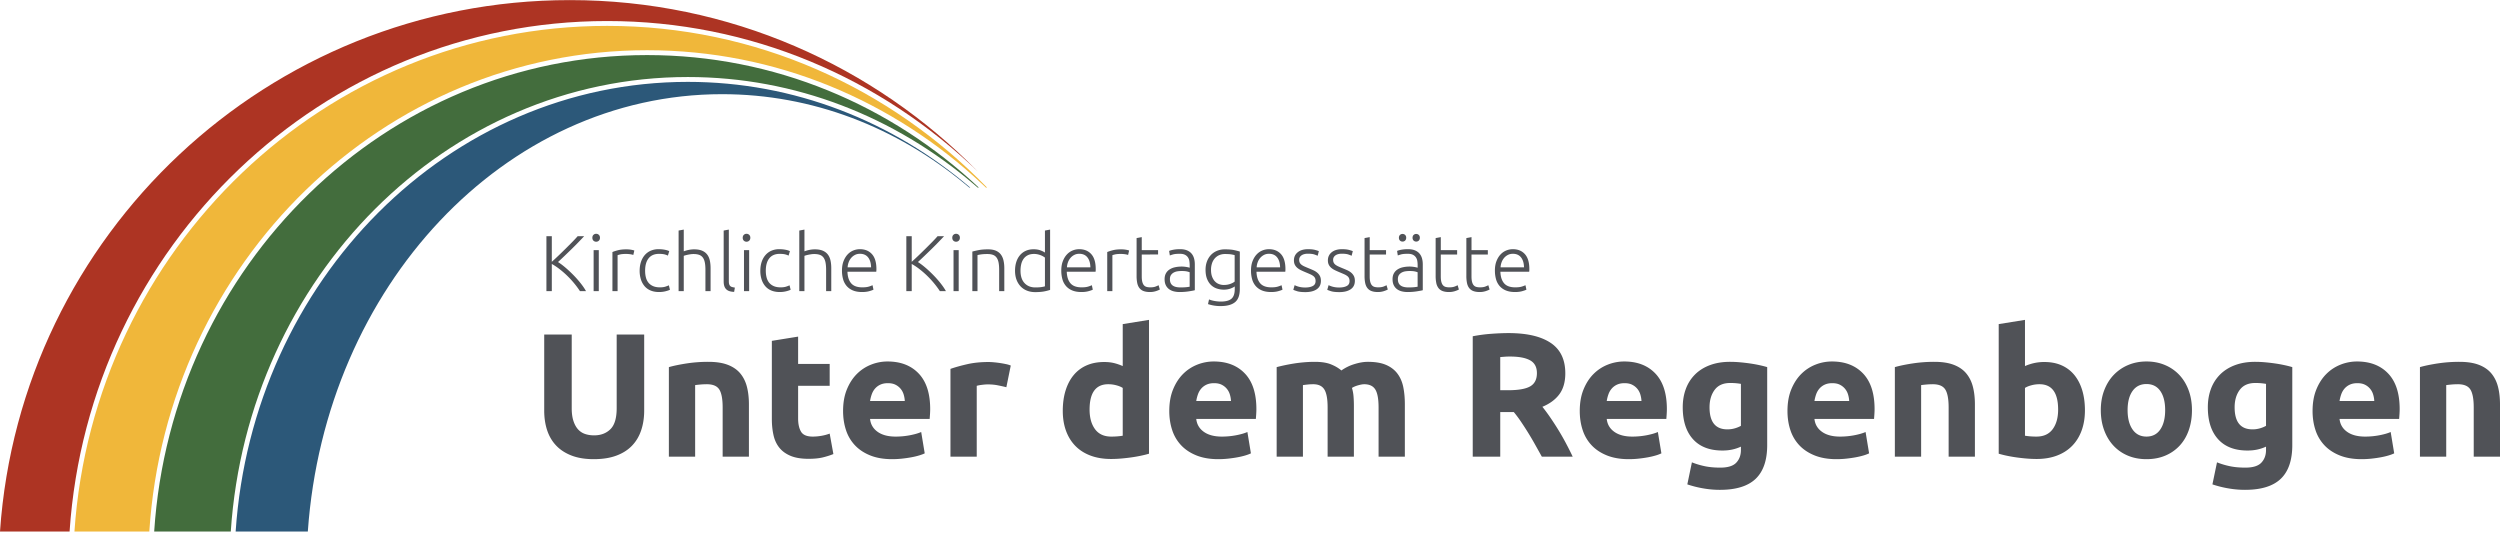 <svg xmlns="http://www.w3.org/2000/svg" xml:space="preserve" fill-rule="evenodd" stroke-linejoin="round" stroke-miterlimit="2" clip-rule="evenodd" viewBox="0 0 515 110">
  <path fill="#505257" class="logo-text" d="M122.314 94.588c-1.767 0-3.293-.248-4.576-.745-1.284-.496-2.343-1.186-3.179-2.07-.835-.884-1.452-1.937-1.852-3.16-.4-1.223-.599-2.573-.599-4.05V68.908h5.666V84.09c0 1.017.115 1.883.345 2.598.23.714.545 1.295.944 1.743.4.448.884.769 1.453.963.569.193 1.193.29 1.871.29 1.38 0 2.5-.424 3.36-1.271.86-.848 1.289-2.288 1.289-4.323V68.908h5.667v15.655c0 1.477-.206 2.833-.618 4.068-.411 1.235-1.041 2.294-1.889 3.178-.847.884-1.925 1.568-3.232 2.052-1.308.485-2.858.727-4.65.727Zm15.474-18.961c.92-.266 2.107-.514 3.56-.744a29.241 29.241 0 0 1 4.576-.345c1.623 0 2.973.211 4.05.635 1.078.424 1.931 1.023 2.561 1.798.63.775 1.077 1.695 1.344 2.761.266 1.065.399 2.252.399 3.559v10.788h-5.412V83.945c0-1.743-.23-2.978-.69-3.705-.46-.726-1.32-1.089-2.579-1.089-.387 0-.799.018-1.235.054a20.2 20.2 0 0 0-1.162.127v14.747h-5.412V75.627ZM159 70.215l5.412-.872v5.63h6.502v4.504h-6.502v6.72c0 1.138.2 2.046.6 2.724.399.678 1.205 1.017 2.415 1.017.581 0 1.181-.054 1.798-.163a9.224 9.224 0 0 0 1.689-.454l.763 4.213c-.654.267-1.38.497-2.179.691-.799.193-1.78.29-2.942.29-1.478 0-2.7-.2-3.669-.599-.969-.4-1.744-.957-2.325-1.671-.581-.714-.987-1.58-1.217-2.597-.23-1.017-.345-2.143-.345-3.378V70.215Zm14.675 14.457c0-1.695.26-3.179.781-4.45.52-1.271 1.204-2.331 2.052-3.178a8.525 8.525 0 0 1 2.924-1.925 9.154 9.154 0 0 1 3.396-.654c2.712 0 4.855.829 6.429 2.488 1.574 1.659 2.361 4.098 2.361 7.319 0 .315-.012.66-.036 1.035-.024.376-.049.709-.073.999h-12.277c.121 1.114.642 1.998 1.562 2.652.92.654 2.155.98 3.705.98.993 0 1.967-.09 2.924-.272.956-.182 1.737-.406 2.343-.672l.726 4.395c-.29.145-.678.291-1.162.436-.484.145-1.023.272-1.616.381-.594.109-1.229.2-1.907.273a19.25 19.25 0 0 1-2.034.109c-1.72 0-3.215-.255-4.486-.763-1.272-.509-2.325-1.205-3.16-2.089a8.28 8.28 0 0 1-1.853-3.142c-.399-1.21-.599-2.518-.599-3.922Zm12.713-2.071a5.587 5.587 0 0 0-.236-1.344 3.359 3.359 0 0 0-.618-1.162 3.265 3.265 0 0 0-1.053-.835c-.424-.218-.951-.327-1.58-.327-.606 0-1.126.103-1.562.308a3.236 3.236 0 0 0-1.09.818c-.29.339-.514.732-.672 1.18a7.814 7.814 0 0 0-.345 1.362h7.156Zm20.922-2.833a40.77 40.77 0 0 0-1.707-.381c-.654-.134-1.357-.2-2.107-.2-.339 0-.745.03-1.217.091a7.23 7.23 0 0 0-1.072.199v14.602h-5.412V75.99c.969-.339 2.113-.659 3.433-.962 1.32-.303 2.791-.454 4.413-.454.291 0 .642.018 1.053.054a21.528 21.528 0 0 1 2.47.364 5.77 5.77 0 0 1 1.054.308l-.908 4.468Zm29.385 13.694c-.484.145-1.041.284-1.671.417-.63.134-1.289.249-1.98.346-.69.096-1.392.175-2.106.236-.715.06-1.399.09-2.053.09-1.574 0-2.978-.23-4.213-.69-1.235-.46-2.276-1.12-3.124-1.979-.847-.86-1.495-1.901-1.943-3.124-.448-1.223-.672-2.597-.672-4.123 0-1.549.194-2.948.581-4.195.388-1.247.945-2.306 1.671-3.178a7.14 7.14 0 0 1 2.67-1.998c1.053-.46 2.258-.69 3.614-.69.75 0 1.422.073 2.016.218.593.145 1.192.351 1.798.617v-8.645l5.412-.871v27.569Zm-12.241-9.081c0 1.671.375 3.015 1.126 4.032.751 1.017 1.865 1.525 3.342 1.525.484 0 .932-.018 1.344-.054.411-.036.75-.079 1.017-.127v-9.844c-.339-.218-.781-.399-1.326-.545a6.402 6.402 0 0 0-1.653-.217c-2.567 0-3.85 1.743-3.85 5.23Zm16.418.291c0-1.695.26-3.179.781-4.45.521-1.271 1.205-2.331 2.052-3.178a8.535 8.535 0 0 1 2.924-1.925 9.154 9.154 0 0 1 3.396-.654c2.712 0 4.855.829 6.429 2.488 1.574 1.659 2.361 4.098 2.361 7.319 0 .315-.012.66-.036 1.035-.024.376-.048.709-.073.999h-12.277c.121 1.114.642 1.998 1.562 2.652.92.654 2.155.98 3.705.98.993 0 1.968-.09 2.924-.272.957-.182 1.738-.406 2.343-.672l.726 4.395c-.29.145-.678.291-1.162.436-.484.145-1.023.272-1.616.381-.594.109-1.229.2-1.907.273a19.25 19.25 0 0 1-2.034.109c-1.72 0-3.215-.255-4.486-.763-1.271-.509-2.325-1.205-3.16-2.089a8.28 8.28 0 0 1-1.853-3.142c-.399-1.21-.599-2.518-.599-3.922Zm12.713-2.071a5.587 5.587 0 0 0-.236-1.344 3.342 3.342 0 0 0-.618-1.162 3.265 3.265 0 0 0-1.053-.835c-.424-.218-.95-.327-1.58-.327-.605 0-1.126.103-1.562.308a3.236 3.236 0 0 0-1.09.818c-.29.339-.514.732-.672 1.18a7.814 7.814 0 0 0-.345 1.362h7.156Zm19.905 1.344c0-1.743-.224-2.978-.672-3.705-.448-.726-1.217-1.089-2.307-1.089-.339 0-.69.018-1.053.054-.363.036-.714.079-1.053.127v14.747h-5.412V75.627a37.205 37.205 0 0 1 3.577-.744 29.4 29.4 0 0 1 2.125-.255c.727-.06 1.441-.09 2.143-.09 1.38 0 2.5.175 3.36.526.86.351 1.568.769 2.125 1.253a9.303 9.303 0 0 1 2.67-1.307c1.005-.315 1.931-.472 2.778-.472 1.526 0 2.779.211 3.76.635.981.424 1.761 1.023 2.343 1.798.581.775.98 1.695 1.198 2.761.218 1.065.327 2.252.327 3.559v10.788h-5.412V83.945c0-1.743-.224-2.978-.672-3.705-.448-.726-1.217-1.089-2.306-1.089-.291 0-.697.072-1.217.217-.521.146-.951.327-1.29.545a8.19 8.19 0 0 1 .327 1.762c.049.617.073 1.277.073 1.98v10.424h-5.412V83.945Zm37.267-15.328c3.778 0 6.671.672 8.681 2.016 2.01 1.344 3.015 3.432 3.015 6.266 0 1.767-.406 3.202-1.217 4.304-.811 1.102-1.979 1.967-3.505 2.597a34.92 34.92 0 0 1 1.598 2.161 61.516 61.516 0 0 1 1.653 2.543 50.315 50.315 0 0 1 1.58 2.76c.508.957.981 1.895 1.416 2.815h-6.356l-1.398-2.506a61.286 61.286 0 0 0-1.453-2.47 69.036 69.036 0 0 0-1.471-2.27 24.685 24.685 0 0 0-1.453-1.943h-2.797v9.189h-5.667V69.271a32.192 32.192 0 0 1 3.833-.509c1.319-.097 2.5-.145 3.541-.145Zm.327 4.831c-.412 0-.781.012-1.108.036-.327.024-.636.049-.926.073v6.829h1.598c2.131 0 3.656-.267 4.577-.8.92-.532 1.38-1.44 1.38-2.724 0-1.235-.466-2.113-1.398-2.633-.933-.521-2.307-.781-4.123-.781Zm14.347 11.224c0-1.695.261-3.179.781-4.45.521-1.271 1.205-2.331 2.053-3.178a8.525 8.525 0 0 1 2.924-1.925 9.146 9.146 0 0 1 3.396-.654c2.712 0 4.855.829 6.429 2.488 1.574 1.659 2.361 4.098 2.361 7.319 0 .315-.012.66-.036 1.035-.025.376-.049.709-.073.999h-12.277c.121 1.114.641 1.998 1.562 2.652.92.654 2.155.98 3.705.98.992 0 1.967-.09 2.924-.272.956-.182 1.737-.406 2.342-.672l.727 4.395a7.496 7.496 0 0 1-1.162.436c-.485.145-1.024.272-1.617.381-.593.109-1.229.2-1.907.273a19.25 19.25 0 0 1-2.034.109c-1.719 0-3.214-.255-4.486-.763-1.271-.509-2.324-1.205-3.16-2.089a8.279 8.279 0 0 1-1.852-3.142c-.4-1.21-.6-2.518-.6-3.922Zm12.713-2.071a5.587 5.587 0 0 0-.236-1.344 3.357 3.357 0 0 0-.617-1.162 3.28 3.28 0 0 0-1.054-.835c-.423-.218-.95-.327-1.58-.327-.605 0-1.126.103-1.562.308a3.232 3.232 0 0 0-1.089.818 3.639 3.639 0 0 0-.672 1.18 7.64 7.64 0 0 0-.345 1.362h7.155Zm25.899 9.081c0 3.124-.794 5.442-2.38 6.956-1.586 1.513-4.038 2.27-7.355 2.27-1.162 0-2.325-.103-3.487-.309a21.771 21.771 0 0 1-3.233-.817l.945-4.54c.847.339 1.737.605 2.669.799.933.193 1.992.29 3.179.29 1.549 0 2.645-.339 3.287-1.017.642-.678.962-1.55.962-2.615v-.69a8.709 8.709 0 0 1-1.798.599c-.617.133-1.289.2-2.015.2-2.64 0-4.662-.781-6.066-2.343-1.405-1.562-2.107-3.747-2.107-6.556 0-1.405.218-2.682.654-3.832a8.158 8.158 0 0 1 1.907-2.961c.835-.823 1.858-1.458 3.069-1.906 1.211-.448 2.579-.672 4.104-.672.654 0 1.326.03 2.016.09.69.061 1.375.14 2.053.236.678.097 1.325.212 1.943.346.617.133 1.168.272 1.653.417v16.055Zm-11.878-7.773c0 3.027 1.223 4.54 3.669 4.54.557 0 1.077-.072 1.561-.218a5.942 5.942 0 0 0 1.235-.508v-8.645a11.654 11.654 0 0 0-.944-.127 12.73 12.73 0 0 0-1.271-.055c-1.429 0-2.494.472-3.197 1.417-.702.944-1.053 2.143-1.053 3.596Zm16.055.763c0-1.695.26-3.179.781-4.45.52-1.271 1.204-2.331 2.052-3.178a8.525 8.525 0 0 1 2.924-1.925 9.154 9.154 0 0 1 3.396-.654c2.712 0 4.855.829 6.429 2.488 1.574 1.659 2.361 4.098 2.361 7.319 0 .315-.012.66-.036 1.035-.024.376-.049.709-.073.999h-12.277c.121 1.114.642 1.998 1.562 2.652.92.654 2.155.98 3.705.98.993 0 1.967-.09 2.924-.272.956-.182 1.737-.406 2.343-.672l.726 4.395a7.496 7.496 0 0 1-1.162.436c-.485.145-1.023.272-1.617.381-.593.109-1.229.2-1.907.273a19.25 19.25 0 0 1-2.034.109c-1.719 0-3.214-.255-4.486-.763-1.271-.509-2.324-1.205-3.16-2.089a8.279 8.279 0 0 1-1.852-3.142c-.4-1.21-.599-2.518-.599-3.922Zm12.713-2.071a5.588 5.588 0 0 0-.237-1.344 3.357 3.357 0 0 0-.617-1.162 3.275 3.275 0 0 0-1.053-.835c-.424-.218-.951-.327-1.58-.327-.606 0-1.126.103-1.562.308a3.236 3.236 0 0 0-1.09.818 3.639 3.639 0 0 0-.672 1.18 7.814 7.814 0 0 0-.345 1.362h7.156Zm9.407-6.974c.92-.266 2.107-.514 3.56-.744a29.254 29.254 0 0 1 4.577-.345c1.622 0 2.972.211 4.049.635 1.078.424 1.932 1.023 2.561 1.798.63.775 1.078 1.695 1.344 2.761.267 1.065.4 2.252.4 3.559v10.788h-5.412V83.945c0-1.743-.23-2.978-.69-3.705-.461-.726-1.32-1.089-2.579-1.089-.388 0-.8.018-1.235.054-.436.036-.824.079-1.163.127v14.747h-5.412V75.627Zm39.156 8.899c0 1.526-.224 2.906-.672 4.141-.448 1.235-1.096 2.288-1.943 3.16-.848.872-1.889 1.544-3.124 2.016s-2.639.708-4.213.708c-.654 0-1.338-.03-2.053-.09a39.972 39.972 0 0 1-2.106-.236c-.69-.097-1.35-.212-1.98-.346a21.192 21.192 0 0 1-1.671-.417V66.764l5.412-.871v9.516a10.156 10.156 0 0 1 1.889-.617 9.72 9.72 0 0 1 2.107-.218c1.356 0 2.555.236 3.596.708a7.036 7.036 0 0 1 2.615 2.016c.702.872 1.235 1.919 1.598 3.142.364 1.223.545 2.585.545 4.086Zm-5.521-.145c0-3.487-1.283-5.23-3.85-5.23-.557 0-1.108.072-1.653.217-.545.146-.987.327-1.326.545v9.844c.267.048.606.091 1.017.127.412.036.86.054 1.344.054 1.478 0 2.591-.508 3.342-1.525.751-1.017 1.126-2.361 1.126-4.032Zm27.569.109c0 1.501-.218 2.876-.654 4.123-.436 1.247-1.065 2.312-1.889 3.196a8.492 8.492 0 0 1-2.96 2.052c-1.15.485-2.439.727-3.868.727-1.405 0-2.682-.242-3.832-.727a8.505 8.505 0 0 1-2.961-2.052c-.823-.884-1.465-1.949-1.925-3.196-.46-1.247-.69-2.622-.69-4.123 0-1.501.236-2.87.709-4.104.472-1.235 1.126-2.289 1.961-3.161a8.826 8.826 0 0 1 2.978-2.034c1.151-.484 2.404-.726 3.76-.726 1.38 0 2.645.242 3.796.726a8.636 8.636 0 0 1 2.96 2.034c.823.872 1.465 1.926 1.925 3.161.46 1.234.69 2.603.69 4.104Zm-5.521 0c0-1.671-.333-2.985-.999-3.941-.666-.957-1.616-1.435-2.851-1.435-1.235 0-2.192.478-2.87 1.435-.678.956-1.017 2.27-1.017 3.941 0 1.671.339 2.997 1.017 3.977.678.981 1.635 1.471 2.87 1.471s2.185-.49 2.851-1.471c.666-.98.999-2.306.999-3.977Zm26.189 7.192c0 3.124-.793 5.442-2.379 6.956-1.586 1.513-4.038 2.27-7.356 2.27-1.162 0-2.324-.103-3.487-.309a21.726 21.726 0 0 1-3.232-.817l.944-4.54c.847.339 1.737.605 2.67.799.932.193 1.991.29 3.178.29 1.55 0 2.645-.339 3.287-1.017.642-.678.963-1.55.963-2.615v-.69a8.749 8.749 0 0 1-1.798.599c-.618.133-1.29.2-2.016.2-2.64 0-4.662-.781-6.066-2.343-1.405-1.562-2.107-3.747-2.107-6.556 0-1.405.218-2.682.654-3.832a8.158 8.158 0 0 1 1.907-2.961c.835-.823 1.858-1.458 3.069-1.906 1.211-.448 2.579-.672 4.105-.672.653 0 1.325.03 2.016.09.69.061 1.374.14 2.052.236a27.55 27.55 0 0 1 1.943.346c.618.133 1.168.272 1.653.417v16.055Zm-11.878-7.773c0 3.027 1.223 4.54 3.669 4.54a5.39 5.39 0 0 0 1.562-.218 5.965 5.965 0 0 0 1.235-.508v-8.645a11.746 11.746 0 0 0-.945-.127 12.73 12.73 0 0 0-1.271-.055c-1.429 0-2.494.472-3.196 1.417-.703.944-1.054 2.143-1.054 3.596Zm16.055.763c0-1.695.26-3.179.781-4.45.52-1.271 1.205-2.331 2.052-3.178a8.535 8.535 0 0 1 2.924-1.925 9.154 9.154 0 0 1 3.396-.654c2.712 0 4.855.829 6.429 2.488 1.574 1.659 2.361 4.098 2.361 7.319 0 .315-.012.66-.036 1.035-.024.376-.048.709-.073.999h-12.277c.121 1.114.642 1.998 1.562 2.652.92.654 2.155.98 3.705.98.993 0 1.968-.09 2.924-.272.957-.182 1.737-.406 2.343-.672l.726 4.395c-.29.145-.678.291-1.162.436-.484.145-1.023.272-1.616.381-.594.109-1.229.2-1.907.273a19.25 19.25 0 0 1-2.034.109c-1.72 0-3.215-.255-4.486-.763-1.272-.509-2.325-1.205-3.16-2.089a8.28 8.28 0 0 1-1.853-3.142c-.399-1.21-.599-2.518-.599-3.922Zm12.713-2.071a5.587 5.587 0 0 0-.236-1.344 3.342 3.342 0 0 0-.618-1.162 3.265 3.265 0 0 0-1.053-.835c-.424-.218-.951-.327-1.58-.327-.606 0-1.126.103-1.562.308a3.236 3.236 0 0 0-1.09.818c-.29.339-.514.732-.672 1.18a7.814 7.814 0 0 0-.345 1.362h7.156Zm9.407-6.974c.921-.266 2.107-.514 3.56-.744a29.263 29.263 0 0 1 4.577-.345c1.622 0 2.972.211 4.05.635 1.077.424 1.931 1.023 2.561 1.798.629.775 1.077 1.695 1.343 2.761.267 1.065.4 2.252.4 3.559v10.788h-5.412V83.945c0-1.743-.23-2.978-.69-3.705-.46-.726-1.32-1.089-2.579-1.089-.388 0-.799.018-1.235.054a20.2 20.2 0 0 0-1.162.127v14.747h-5.413V75.627Z"/>
  <path fill="#505257" class="logo-text" d="M119.476 59.979a18.378 18.378 0 0 0-1.251-1.683 18.82 18.82 0 0 0-1.463-1.569 18.326 18.326 0 0 0-1.561-1.341 12.619 12.619 0 0 0-1.528-1.013v5.606h-1.111V48.652h1.111v5.28c.414-.371.875-.799 1.381-1.284a122.52 122.52 0 0 0 2.902-2.868c.435-.447.784-.823 1.046-1.128h1.34c-.316.338-.697.738-1.144 1.201-.447.464-.921.94-1.422 1.431-.501.49-1 .972-1.496 1.446s-.94.891-1.332 1.251c.316.196.657.438 1.022.727s.735.605 1.111.948c.376.343.747.703 1.112 1.079.365.376.708.754 1.029 1.136.322.381.611.752.867 1.111.256.36.466.692.629.997h-1.242Zm3.874 0h-1.063v-8.45h1.063v8.45Zm.245-11c0 .251-.077.449-.229.597a.772.772 0 0 1-.556.22.772.772 0 0 1-.556-.22c-.152-.148-.228-.346-.228-.597s.076-.45.228-.597a.772.772 0 0 1 .556-.22c.218 0 .403.073.556.22.152.147.229.346.229.597Zm5.443 2.386c.348 0 .678.028.989.082.31.055.525.109.645.164l-.212.915c-.087-.044-.265-.09-.531-.139a6.07 6.07 0 0 0-1.055-.074c-.457 0-.825.033-1.103.098-.278.066-.46.12-.548.164v7.404h-1.062v-8.058c.272-.12.648-.242 1.128-.368.479-.125 1.062-.188 1.749-.188Zm6.734 8.794c-.654 0-1.231-.103-1.733-.31a3.255 3.255 0 0 1-1.25-.891 3.982 3.982 0 0 1-.76-1.39 5.803 5.803 0 0 1-.262-1.789c0-.665.09-1.27.27-1.815.18-.545.439-1.013.776-1.405a3.437 3.437 0 0 1 1.226-.908 3.964 3.964 0 0 1 1.619-.318c.457 0 .885.038 1.283.114.397.076.705.174.923.294l-.278.916a3.468 3.468 0 0 0-.735-.262c-.273-.065-.638-.098-1.095-.098-.938 0-1.649.302-2.133.907-.485.605-.728 1.463-.728 2.575 0 .501.055.961.164 1.381.109.419.286.779.531 1.079.245.299.561.534.948.702.387.169.858.254 1.414.254.457 0 .842-.052 1.152-.156.311-.103.537-.193.678-.269l.229.915c-.196.109-.504.215-.923.319-.42.103-.858.155-1.316.155Zm4.021-.18V47.492l1.062-.197v4.479a6.61 6.61 0 0 1 1.063-.302 5.552 5.552 0 0 1 1.079-.107c.653 0 1.198.093 1.634.278.436.186.785.45 1.046.793.262.343.444.755.548 1.234.103.48.155 1.008.155 1.586v4.723h-1.062v-4.38c0-.6-.041-1.106-.123-1.52-.082-.414-.218-.752-.409-1.014a1.588 1.588 0 0 0-.76-.564c-.316-.114-.713-.171-1.193-.171-.185 0-.384.016-.596.049-.213.032-.412.068-.597.106a5.888 5.888 0 0 0-.499.123 2.105 2.105 0 0 0-.286.098v7.273h-1.062Zm11.442.147a3.593 3.593 0 0 1-.94-.138 1.687 1.687 0 0 1-.67-.376 1.6 1.6 0 0 1-.409-.654c-.093-.267-.139-.602-.139-1.005V47.492l1.062-.197V57.92c0 .261.025.471.074.629a.855.855 0 0 0 .221.376.883.883 0 0 0 .384.204c.158.044.346.082.564.115l-.147.882Zm3.089-.147h-1.063v-8.45h1.063v8.45Zm.245-11c0 .251-.076.449-.229.597a.77.77 0 0 1-.556.22.768.768 0 0 1-.555-.22c-.153-.148-.229-.346-.229-.597s.076-.45.229-.597a.768.768 0 0 1 .555-.22.77.77 0 0 1 .556.22c.153.147.229.346.229.597Zm6.064 11.18c-.654 0-1.231-.103-1.733-.31a3.255 3.255 0 0 1-1.25-.891 3.982 3.982 0 0 1-.76-1.39 5.803 5.803 0 0 1-.262-1.789c0-.665.09-1.27.27-1.815.18-.545.439-1.013.777-1.405a3.425 3.425 0 0 1 1.225-.908 3.964 3.964 0 0 1 1.619-.318c.457 0 .885.038 1.283.114.398.076.705.174.923.294l-.278.916a3.468 3.468 0 0 0-.735-.262c-.273-.065-.638-.098-1.095-.098-.937 0-1.648.302-2.133.907-.485.605-.728 1.463-.728 2.575 0 .501.055.961.164 1.381.109.419.286.779.531 1.079.245.299.561.534.948.702.387.169.858.254 1.414.254.458 0 .842-.052 1.152-.156.311-.103.537-.193.679-.269l.228.915c-.196.109-.504.215-.923.319-.42.103-.858.155-1.316.155Zm4.021-.18V47.492l1.062-.197v4.479a6.61 6.61 0 0 1 1.063-.302 5.552 5.552 0 0 1 1.079-.107c.653 0 1.198.093 1.634.278.436.186.785.45 1.046.793.262.343.444.755.548 1.234.103.48.155 1.008.155 1.586v4.723h-1.062v-4.38c0-.6-.041-1.106-.123-1.52-.082-.414-.218-.752-.409-1.014a1.588 1.588 0 0 0-.76-.564c-.316-.114-.713-.171-1.193-.171-.185 0-.384.016-.596.049-.213.032-.412.068-.597.106a5.985 5.985 0 0 0-.499.123 2.105 2.105 0 0 0-.286.098v7.273h-1.062Zm8.794-4.233c0-.741.106-1.387.318-1.937.213-.55.491-1.011.834-1.381a3.28 3.28 0 0 1 1.177-.826 3.598 3.598 0 0 1 1.365-.269c1.035 0 1.86.337 2.476 1.013.616.676.924 1.716.924 3.122a3.843 3.843 0 0 1-.033.507h-5.933c.032 1.035.288 1.83.768 2.386.479.556 1.242.834 2.288.834.578 0 1.035-.055 1.373-.164a5.65 5.65 0 0 0 .736-.278l.196.916c-.153.087-.439.19-.858.31-.42.12-.913.18-1.48.18-.741 0-1.373-.109-1.896-.327a3.398 3.398 0 0 1-1.291-.915 3.603 3.603 0 0 1-.735-1.398 6.477 6.477 0 0 1-.229-1.773Zm5.998-.67c-.021-.883-.228-1.569-.621-2.06-.392-.49-.948-.735-1.667-.735-.381 0-.722.076-1.021.229-.3.152-.562.356-.785.613a2.853 2.853 0 0 0-.523.89 3.673 3.673 0 0 0-.221 1.063h4.838Zm14.172 4.903a18.195 18.195 0 0 0-1.251-1.683 18.82 18.82 0 0 0-1.463-1.569 18.472 18.472 0 0 0-1.56-1.341 12.704 12.704 0 0 0-1.529-1.013v5.606h-1.111V48.652h1.111v5.28c.414-.371.875-.799 1.381-1.284a122.52 122.52 0 0 0 2.902-2.868c.436-.447.784-.823 1.046-1.128h1.34c-.316.338-.697.738-1.144 1.201-.447.464-.921.94-1.422 1.431-.501.49-1 .972-1.496 1.446-.495.474-.94.891-1.332 1.251.316.196.657.438 1.022.727s.735.605 1.111.948c.376.343.747.703 1.112 1.079.365.376.708.754 1.029 1.136.322.381.611.752.867 1.111.256.36.466.692.629.997h-1.242Zm3.874 0h-1.063v-8.45h1.063v8.45Zm.245-11c0 .251-.076.449-.229.597a.772.772 0 0 1-.556.22.772.772 0 0 1-.556-.22c-.152-.148-.228-.346-.228-.597s.076-.45.228-.597a.772.772 0 0 1 .556-.22c.218 0 .403.073.556.22.153.147.229.346.229.597Zm2.566 2.844c.316-.087.741-.185 1.275-.294.534-.109 1.188-.164 1.961-.164.643 0 1.18.093 1.61.278.431.186.774.45 1.03.793s.439.755.548 1.234c.109.48.163 1.008.163 1.586v4.723h-1.062v-4.38c0-.6-.041-1.106-.123-1.52-.082-.414-.218-.752-.409-1.014a1.593 1.593 0 0 0-.751-.564c-.311-.114-.701-.171-1.169-.171-.501 0-.934.027-1.3.081-.365.055-.602.104-.711.148v7.42h-1.062v-8.156Zm16.018 7.895a9.553 9.553 0 0 1-1.209.31c-.491.098-1.112.147-1.864.147-.621 0-1.185-.1-1.691-.302a3.665 3.665 0 0 1-1.308-.874 3.988 3.988 0 0 1-.85-1.39c-.201-.545-.302-1.16-.302-1.847 0-.643.084-1.234.253-1.773.169-.54.417-1.005.744-1.398a3.383 3.383 0 0 1 1.201-.915c.474-.218 1.016-.327 1.627-.327.555 0 1.037.079 1.446.237.409.158.706.308.891.45v-4.544l1.062-.197v12.423Zm-1.062-6.653a3.6 3.6 0 0 0-.883-.49 4.176 4.176 0 0 0-.637-.188 3.43 3.43 0 0 0-.719-.074c-.523 0-.962.093-1.316.278-.354.186-.64.433-.858.744a3.127 3.127 0 0 0-.474 1.095c-.098.42-.147.864-.147 1.332 0 1.112.277 1.964.833 2.558.556.594 1.291.891 2.207.891.523 0 .945-.024 1.267-.073.321-.049.563-.101.727-.156v-5.917Zm3.367 2.681c0-.741.106-1.387.319-1.937.212-.55.49-1.011.833-1.381a3.289 3.289 0 0 1 1.177-.826 3.605 3.605 0 0 1 1.365-.269c1.035 0 1.861.337 2.476 1.013.616.676.924 1.716.924 3.122a3.374 3.374 0 0 1-.033.507h-5.933c.033 1.035.289 1.83.768 2.386.48.556 1.242.834 2.288.834.578 0 1.036-.055 1.373-.164a5.65 5.65 0 0 0 .736-.278l.196.916c-.152.087-.438.19-.858.31s-.913.18-1.479.18c-.741 0-1.373-.109-1.896-.327a3.401 3.401 0 0 1-1.292-.915 3.617 3.617 0 0 1-.735-1.398 6.477 6.477 0 0 1-.229-1.773Zm5.999-.67c-.022-.883-.229-1.569-.621-2.06-.393-.49-.948-.735-1.668-.735-.381 0-.721.076-1.021.229-.3.152-.561.356-.785.613a2.872 2.872 0 0 0-.523.89 3.64 3.64 0 0 0-.22 1.063h4.838Zm6.342-3.711c.348 0 .678.028.989.082.31.055.525.109.645.164l-.212.915c-.087-.044-.265-.09-.531-.139a6.07 6.07 0 0 0-1.055-.074c-.457 0-.825.033-1.103.098-.278.066-.46.12-.548.164v7.404h-1.062v-8.058c.272-.12.648-.242 1.128-.368.479-.125 1.062-.188 1.749-.188Zm4.233.164h3.367v.899H235.2v4.495c0 .479.041.869.123 1.168.081.3.199.532.351.695.153.164.338.273.556.327.218.055.458.082.719.082.447 0 .806-.052 1.079-.156.272-.103.485-.198.637-.286l.262.883c-.153.098-.42.21-.801.335a3.967 3.967 0 0 1-1.242.188c-.523 0-.962-.068-1.316-.204a1.898 1.898 0 0 1-.85-.621c-.213-.278-.362-.624-.45-1.038a7.246 7.246 0 0 1-.13-1.471v-7.781l1.062-.196v2.681Zm7.895-.196c.556 0 1.027.079 1.414.237.387.158.7.376.94.654.239.277.414.607.523.988.109.382.163.796.163 1.243v5.328a4.66 4.66 0 0 1-.474.106c-.207.039-.447.079-.719.123a11.69 11.69 0 0 1-.907.106c-.333.028-.673.041-1.022.041-.447 0-.858-.049-1.234-.147a2.72 2.72 0 0 1-.981-.466 2.203 2.203 0 0 1-.653-.817c-.158-.332-.237-.738-.237-1.218 0-.457.087-.85.261-1.177.174-.327.42-.596.736-.809a3.31 3.31 0 0 1 1.127-.466c.436-.098.91-.147 1.422-.147.153 0 .314.008.483.025a6.595 6.595 0 0 1 .899.147c.114.027.193.052.237.073v-.523c0-.294-.022-.58-.066-.858a1.875 1.875 0 0 0-.286-.752 1.587 1.587 0 0 0-.621-.539c-.267-.136-.618-.204-1.054-.204-.621 0-1.084.043-1.389.13a8.812 8.812 0 0 0-.671.213l-.147-.932c.185-.087.472-.169.858-.245a7.371 7.371 0 0 1 1.398-.114Zm.098 7.878c.414 0 .776-.014 1.087-.041.31-.027.575-.062.793-.106v-2.975a3.247 3.247 0 0 0-.572-.171c-.262-.06-.622-.09-1.079-.09-.262 0-.534.019-.817.057-.284.038-.545.12-.785.245s-.436.297-.588.515c-.153.218-.229.507-.229.866 0 .316.051.583.155.801.103.218.251.392.441.523.191.131.42.226.687.286.267.06.569.09.907.09Zm11.164-.212a1.98 1.98 0 0 1-.294.188 4.81 4.81 0 0 1-.483.22c-.19.077-.408.139-.653.188a4.24 4.24 0 0 1-.826.074c-.49 0-.964-.077-1.422-.229a3.174 3.174 0 0 1-1.201-.719c-.344-.327-.619-.749-.826-1.267-.207-.518-.31-1.147-.31-1.888 0-.599.092-1.155.278-1.667.185-.512.449-.956.792-1.332.344-.376.763-.67 1.259-.883a4.222 4.222 0 0 1 1.675-.319c.785 0 1.414.052 1.888.156.474.103.864.204 1.169.302v7.715c0 1.264-.327 2.166-.981 2.705-.654.54-1.64.809-2.958.809a8.035 8.035 0 0 1-2.616-.408l.213-.965c.261.12.618.224 1.071.311.452.087.907.131 1.364.131 1.003 0 1.73-.194 2.182-.581.453-.387.679-1.049.679-1.986v-.555Zm-.017-6.44a6.161 6.161 0 0 0-.719-.156c-.294-.049-.714-.073-1.258-.073a2.96 2.96 0 0 0-1.218.237 2.567 2.567 0 0 0-.907.67 2.944 2.944 0 0 0-.572 1.03 4.181 4.181 0 0 0-.196 1.315c0 .556.076 1.033.228 1.431.153.397.352.722.597.972.245.251.526.433.842.548.316.114.637.171.964.171.48 0 .918-.07 1.316-.212s.705-.305.923-.49v-5.443Zm3.368 3.187c0-.741.106-1.387.318-1.937.213-.55.491-1.011.834-1.381a3.272 3.272 0 0 1 1.177-.826 3.598 3.598 0 0 1 1.365-.269c1.035 0 1.86.337 2.476 1.013.616.676.923 1.716.923 3.122a3.84 3.84 0 0 1-.032.507h-5.934c.033 1.035.289 1.83.769 2.386.479.556 1.242.834 2.288.834.577 0 1.035-.055 1.373-.164.338-.109.583-.201.735-.278l.197.916c-.153.087-.439.19-.859.31-.419.12-.912.18-1.479.18-.741 0-1.373-.109-1.896-.327a3.398 3.398 0 0 1-1.291-.915 3.618 3.618 0 0 1-.736-1.398 6.517 6.517 0 0 1-.228-1.773Zm5.998-.67c-.022-.883-.229-1.569-.621-2.06-.392-.49-.948-.735-1.667-.735-.381 0-.722.076-1.022.229a2.573 2.573 0 0 0-.784.613 2.834 2.834 0 0 0-.523.89 3.64 3.64 0 0 0-.221 1.063h4.838Zm5.198 4.151c.61 0 1.114-.1 1.512-.302.398-.202.597-.542.597-1.022 0-.228-.036-.424-.107-.588a1.15 1.15 0 0 0-.351-.441 3.027 3.027 0 0 0-.646-.376c-.267-.12-.596-.262-.989-.425a17.441 17.441 0 0 1-.899-.401 3.64 3.64 0 0 1-.751-.474 2.071 2.071 0 0 1-.524-.645c-.13-.251-.196-.556-.196-.916 0-.686.259-1.242.777-1.667.517-.425 1.228-.637 2.133-.637.577 0 1.054.049 1.43.147.376.098.64.185.793.261l-.245.948a6.58 6.58 0 0 0-.662-.261c-.311-.109-.766-.164-1.365-.164-.24 0-.466.025-.679.074-.212.049-.4.125-.563.229a1.216 1.216 0 0 0-.393.392 1.08 1.08 0 0 0-.147.58c0 .229.044.425.131.589.087.163.215.308.384.433s.376.242.621.351c.245.109.526.229.842.36.327.131.64.264.94.4.299.137.564.3.792.491.229.19.415.419.556.686.142.267.213.602.213 1.005 0 .763-.286 1.341-.858 1.733-.572.392-1.354.588-2.346.588-.741 0-1.308-.062-1.7-.187-.392-.126-.654-.221-.784-.287l.277-.964c.033.022.104.057.213.106a4.498 4.498 0 0 0 1.103.319c.256.044.553.065.891.065Zm6.996 0c.61 0 1.114-.1 1.512-.302.397-.202.596-.542.596-1.022 0-.228-.035-.424-.106-.588a1.16 1.16 0 0 0-.351-.441 3.027 3.027 0 0 0-.646-.376c-.267-.12-.597-.262-.989-.425a17.066 17.066 0 0 1-.899-.401 3.675 3.675 0 0 1-.752-.474 2.068 2.068 0 0 1-.523-.645c-.131-.251-.196-.556-.196-.916 0-.686.259-1.242.776-1.667.518-.425 1.229-.637 2.134-.637.577 0 1.054.049 1.43.147.376.098.64.185.793.261l-.246.948a6.385 6.385 0 0 0-.662-.261c-.31-.109-.765-.164-1.364-.164-.24 0-.466.025-.679.074-.212.049-.4.125-.564.229a1.223 1.223 0 0 0-.392.392 1.08 1.08 0 0 0-.147.58c0 .229.043.425.131.589.087.163.215.308.384.433s.376.242.621.351c.245.109.526.229.842.36.327.131.64.264.94.4.299.137.563.3.792.491.229.19.414.419.556.686.142.267.212.602.212 1.005 0 .763-.286 1.341-.858 1.733-.572.392-1.354.588-2.345.588-.741 0-1.308-.062-1.7-.187-.392-.126-.654-.221-.785-.287l.278-.964c.033.022.104.057.213.106a4.498 4.498 0 0 0 1.103.319c.256.044.553.065.891.065Zm6.26-7.698h3.367v.899h-3.367v4.495c0 .479.041.869.123 1.168.081.3.199.532.351.695.153.164.338.273.556.327.218.055.457.082.719.082.447 0 .806-.052 1.079-.156.272-.103.485-.198.637-.286l.262.883c-.153.098-.42.21-.801.335a3.972 3.972 0 0 1-1.242.188c-.523 0-.962-.068-1.316-.204a1.898 1.898 0 0 1-.85-.621c-.213-.278-.362-.624-.45-1.038a7.246 7.246 0 0 1-.13-1.471v-7.781l1.062-.196v2.681Zm7.895-.196c.556 0 1.027.079 1.414.237.387.158.7.376.94.654.239.277.414.607.523.988.109.382.163.796.163 1.243v5.328a4.66 4.66 0 0 1-.474.106c-.207.039-.447.079-.719.123a11.69 11.69 0 0 1-.907.106c-.333.028-.673.041-1.022.041-.447 0-.858-.049-1.234-.147a2.72 2.72 0 0 1-.981-.466 2.196 2.196 0 0 1-.654-.817c-.158-.332-.237-.738-.237-1.218 0-.457.088-.85.262-1.177.174-.327.42-.596.736-.809a3.302 3.302 0 0 1 1.127-.466c.436-.098.91-.147 1.422-.147.153 0 .314.008.483.025a6.666 6.666 0 0 1 .899.147c.114.027.193.052.237.073v-.523c0-.294-.022-.58-.066-.858a1.875 1.875 0 0 0-.286-.752 1.587 1.587 0 0 0-.621-.539c-.267-.136-.618-.204-1.054-.204-.621 0-1.084.043-1.39.13a8.904 8.904 0 0 0-.67.213l-.147-.932c.185-.087.471-.169.858-.245a7.371 7.371 0 0 1 1.398-.114Zm.098 7.878c.414 0 .776-.014 1.087-.041.31-.027.575-.062.793-.106v-2.975a3.236 3.236 0 0 0-.573-.171c-.261-.06-.621-.09-1.078-.09-.262 0-.534.019-.818.057-.283.038-.544.12-.784.245s-.436.297-.589.515c-.152.218-.228.507-.228.866 0 .316.051.583.155.801.103.218.251.392.441.523.191.131.42.226.687.286.267.06.569.09.907.09Zm-.474-10.232c0 .24-.071.43-.213.572a.728.728 0 0 1-.539.213.728.728 0 0 1-.539-.213c-.142-.142-.213-.332-.213-.572 0-.24.071-.43.213-.572a.728.728 0 0 1 .539-.213c.218 0 .398.071.539.213.142.142.213.332.213.572Zm2.811 0c0 .24-.071.43-.212.572a.732.732 0 0 1-.54.213.73.73 0 0 1-.539-.213c-.142-.142-.213-.332-.213-.572 0-.24.071-.43.213-.572a.73.73 0 0 1 .539-.213c.218 0 .398.071.54.213.141.142.212.332.212.572Zm4.315 2.55h3.368v.899h-3.368v4.495c0 .479.041.869.123 1.168.082.3.199.532.351.695.153.164.338.273.556.327.218.055.458.082.719.082.447 0 .807-.052 1.079-.156a4.54 4.54 0 0 0 .638-.286l.261.883c-.152.098-.419.21-.801.335a3.963 3.963 0 0 1-1.242.188c-.523 0-.962-.068-1.316-.204a1.903 1.903 0 0 1-.85-.621 2.552 2.552 0 0 1-.449-1.038 7.24 7.24 0 0 1-.131-1.471v-7.781l1.062-.196v2.681Zm6.326 0h3.367v.899h-3.367v4.495c0 .479.041.869.123 1.168.081.3.198.532.351.695.153.164.338.273.556.327.218.055.457.082.719.082.447 0 .806-.052 1.079-.156.272-.103.485-.198.637-.286l.262.883c-.153.098-.42.21-.801.335a3.972 3.972 0 0 1-1.242.188c-.523 0-.962-.068-1.316-.204a1.898 1.898 0 0 1-.85-.621c-.213-.278-.362-.624-.45-1.038a7.246 7.246 0 0 1-.13-1.471v-7.781l1.062-.196v2.681Zm4.822 4.217c0-.741.106-1.387.319-1.937.212-.55.49-1.011.833-1.381a3.28 3.28 0 0 1 1.177-.826 3.598 3.598 0 0 1 1.365-.269c1.035 0 1.861.337 2.476 1.013.616.676.924 1.716.924 3.122a3.374 3.374 0 0 1-.033.507h-5.933c.032 1.035.288 1.83.768 2.386.479.556 1.242.834 2.288.834.578 0 1.035-.055 1.373-.164a5.65 5.65 0 0 0 .736-.278l.196.916c-.153.087-.439.19-.858.31-.42.12-.913.18-1.479.18-.741 0-1.373-.109-1.896-.327a3.394 3.394 0 0 1-1.292-.915 3.603 3.603 0 0 1-.735-1.398 6.477 6.477 0 0 1-.229-1.773Zm5.999-.67c-.022-.883-.229-1.569-.622-2.06-.392-.49-.948-.735-1.667-.735-.381 0-.722.076-1.021.229-.3.152-.562.356-.785.613a2.853 2.853 0 0 0-.523.89 3.673 3.673 0 0 0-.221 1.063h4.839Z"/>
  <path fill="#ad3423" class="fill-rot" d="M14.333 109.5H0C4.196 48.373 55.193.02 117.399.02c32.888 0 62.642 13.516 84.004 35.289-19.901-19.196-46.774-30.976-76.329-30.976-58.661 0-106.762 46.411-110.736 105.099l-.005.068Z"/>
  <path fill="#f0b73a" class="fill-gelb" d="M30.76 109.5H15.335C19.275 51.337 66.938 5.333 125.074 5.333c30.604 0 58.306 12.748 78.255 33.308h-.232l-.777-.73c-18.249-17.127-42.464-27.566-69.017-27.566-54.365 0-98.94 43.768-102.539 99.09l-.004.065Z"/>
  <path fill="#436d3d" class="fill-gruen" d="M47.54 109.5H31.762c3.564-54.792 47.698-98.155 101.541-98.155 26.29 0 50.265 10.337 68.332 27.296h-.229l-.891-.761c-16.142-13.778-36.593-22.014-58.828-22.014-49.768 0-90.618 41.278-94.142 93.567l-.005.067Z"/>
  <path fill="#2c5879" class="fill-blau" d="M63.417 109.5H48.542c3.489-51.751 43.889-92.634 93.145-92.634 21.99 0 42.215 8.149 58.179 21.775h-.188l-.933-.771c-14.076-11.626-31.347-18.47-50-18.47-44.855 0-81.756 39.625-85.329 90.029l-.001.014.002.057Z"/>
</svg>
